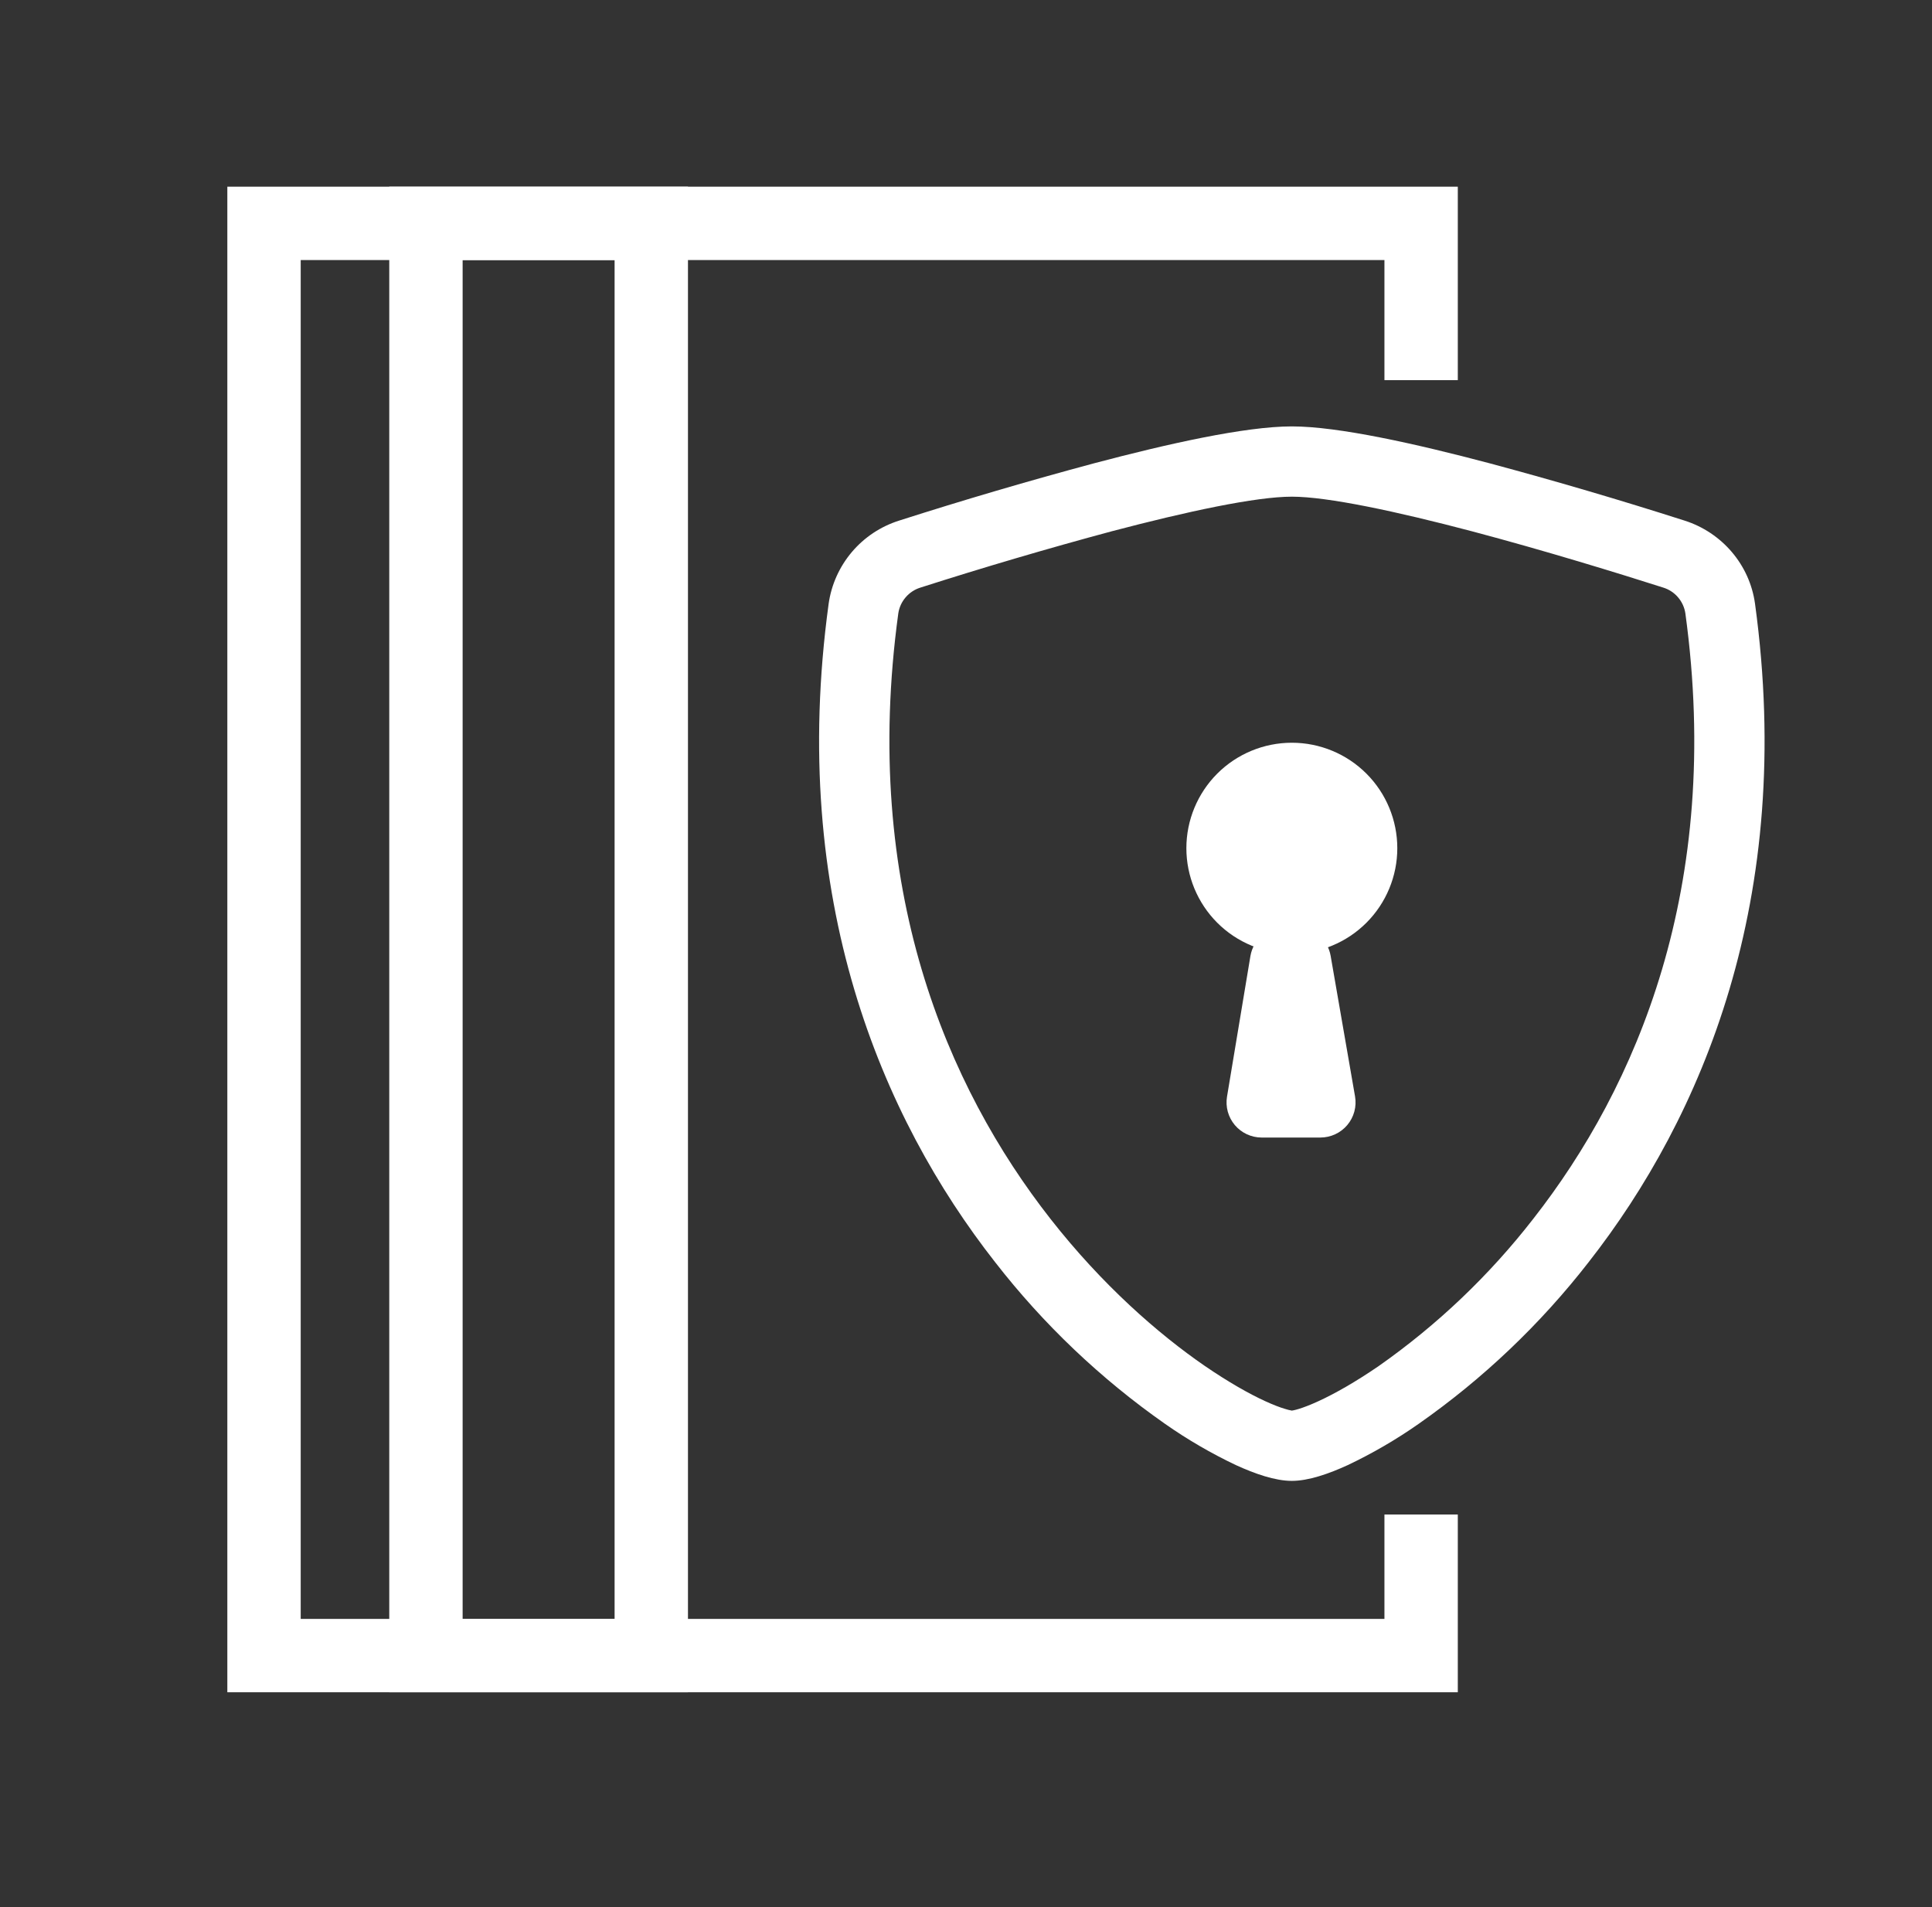 <svg width="79" height="78" viewBox="0 0 79 78" fill="none" xmlns="http://www.w3.org/2000/svg">
<rect x="0" y="0" width="79" height="78" fill="#333333" stroke="none"/>
<mask id="mask0" mask-type="alpha" maskUnits="userSpaceOnUse" x="0" y="0" width="79" height="78">
<rect x="0.008" width="78" height="78" fill="white"/>
</mask>
<g mask="url(#mask0)">
<path fill-rule="evenodd" clip-rule="evenodd" d="M45.472 21.724C42.843 22.431 40.231 23.2 37.638 24.03C37.403 24.102 37.194 24.239 37.034 24.426C36.873 24.612 36.769 24.839 36.732 25.082C35.2 36.286 38.736 44.462 42.954 49.847C45.07 52.55 47.361 54.551 49.27 55.865C50.228 56.52 51.07 56.998 51.734 57.302C52.068 57.455 52.338 57.558 52.545 57.618C52.636 57.648 52.729 57.671 52.824 57.688C52.844 57.685 52.933 57.673 53.103 57.621C53.31 57.558 53.58 57.455 53.913 57.302C54.575 56.998 55.423 56.52 56.377 55.865C58.771 54.185 60.9 52.157 62.694 49.847C66.911 44.462 70.448 36.286 68.915 25.082C68.878 24.839 68.774 24.612 68.614 24.426C68.454 24.239 68.244 24.102 68.01 24.03C66.21 23.455 63.174 22.518 60.175 21.724C57.11 20.916 54.29 20.312 52.824 20.312C51.358 20.312 48.54 20.916 45.472 21.724ZM44.736 18.947C47.735 18.153 50.918 17.438 52.824 17.438C54.727 17.438 57.913 18.153 60.911 18.947C63.586 19.665 66.243 20.446 68.881 21.29C70.399 21.773 71.543 23.081 71.764 24.694C73.412 36.76 69.591 45.702 64.959 51.618C62.985 54.158 60.642 56.386 58.007 58.231C57.091 58.873 56.123 59.436 55.112 59.916C54.336 60.272 53.508 60.562 52.824 60.562C52.139 60.562 51.312 60.272 50.535 59.916C49.525 59.437 48.556 58.873 47.64 58.231C45.006 56.386 42.664 54.157 40.691 51.618C36.054 45.702 32.236 36.76 33.883 24.694C33.993 23.912 34.323 23.178 34.833 22.575C35.343 21.973 36.014 21.527 36.767 21.29C39.404 20.446 42.062 19.665 44.736 18.947Z" fill="white"/>
<path d="M57.136 34.688C57.136 35.831 56.682 36.928 55.873 37.737C55.064 38.546 53.968 39 52.824 39C51.68 39 50.583 38.546 49.774 37.737C48.966 36.928 48.511 35.831 48.511 34.688C48.511 33.544 48.966 32.447 49.774 31.638C50.583 30.829 51.68 30.375 52.824 30.375C53.968 30.375 55.064 30.829 55.873 31.638C56.682 32.447 57.136 33.544 57.136 34.688Z" fill="white"/>
<path d="M51.13 39.098C51.187 38.763 51.36 38.458 51.619 38.239C51.879 38.019 52.208 37.899 52.547 37.899H52.996C53.334 37.899 53.661 38.019 53.92 38.236C54.179 38.454 54.352 38.756 54.41 39.089L55.408 44.839C55.444 45.046 55.434 45.257 55.379 45.46C55.324 45.662 55.226 45.85 55.091 46.01C54.956 46.17 54.787 46.299 54.597 46.387C54.407 46.475 54.2 46.521 53.991 46.521H51.59C51.382 46.521 51.175 46.475 50.986 46.388C50.797 46.3 50.629 46.172 50.494 46.013C50.359 45.853 50.261 45.667 50.205 45.466C50.15 45.264 50.139 45.054 50.173 44.848L51.13 39.098Z" fill="white"/>
<rect x="17.417" y="9.135" width="9.214" height="58.572" stroke="white" stroke-width="3"/>
<path fill-rule="evenodd" clip-rule="evenodd" d="M12.296 10.635H56.61V15.546H59.61V10.635V7.635H56.61H12.296H9.296V10.635V66.207V69.207H12.296H56.61H59.61V66.207V61.938H56.61V66.207H12.296V10.635Z" fill="white"/>
</g>
</svg>

